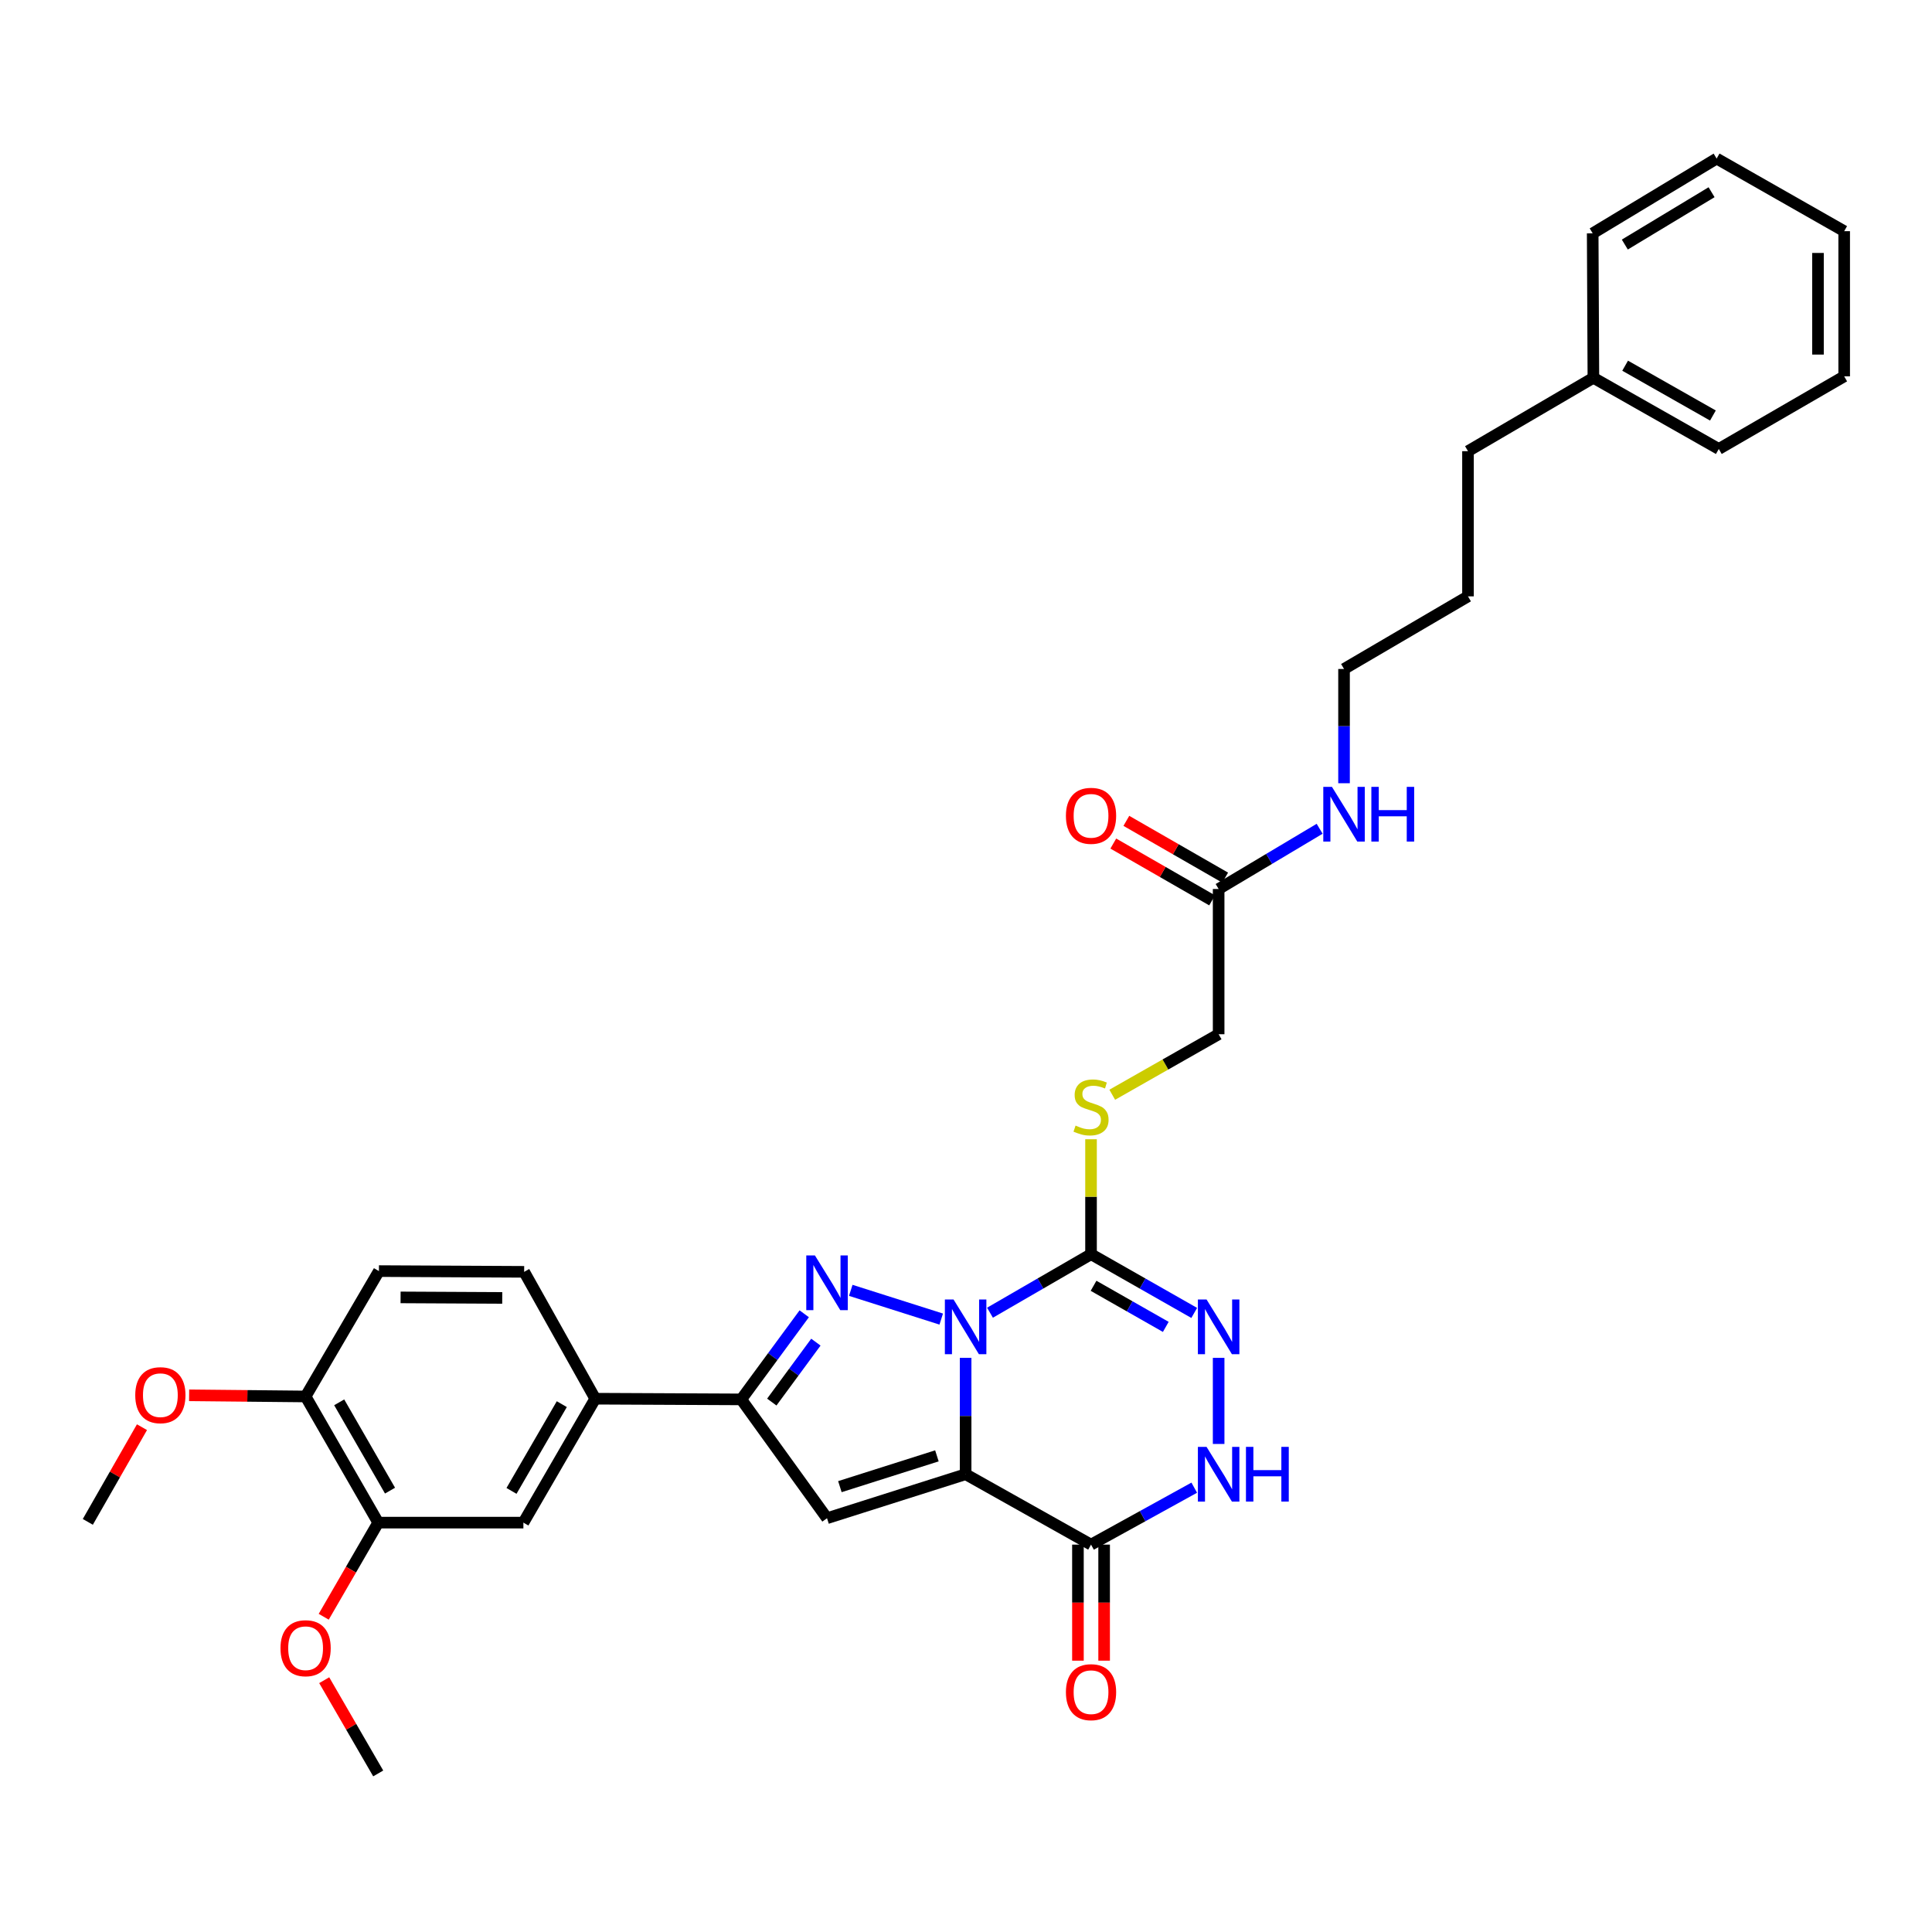 <?xml version='1.0' encoding='iso-8859-1'?>
<svg version='1.1' baseProfile='full'
              xmlns='http://www.w3.org/2000/svg'
                      xmlns:rdkit='http://www.rdkit.org/xml'
                      xmlns:xlink='http://www.w3.org/1999/xlink'
                  xml:space='preserve'
width='1000px' height='1000px' viewBox='0 0 1000 1000'>
<!-- END OF HEADER -->
<rect style='opacity:1.0;fill:#FFFFFF;stroke:none' width='1000' height='1000' x='0' y='0'> </rect>
<path class='bond-0' d='M 499.804,702.827 L 499.804,732.941' style='fill:none;fill-rule:evenodd;stroke:#0000FF;stroke-width:6px;stroke-linecap:butt;stroke-linejoin:miter;stroke-opacity:1' />
<path class='bond-0' d='M 499.804,732.941 L 499.804,763.055' style='fill:none;fill-rule:evenodd;stroke:#000000;stroke-width:6px;stroke-linecap:butt;stroke-linejoin:miter;stroke-opacity:1' />
<path class='bond-1' d='M 487.182,682.752 L 440.357,667.883' style='fill:none;fill-rule:evenodd;stroke:#0000FF;stroke-width:6px;stroke-linecap:butt;stroke-linejoin:miter;stroke-opacity:1' />
<path class='bond-2' d='M 512.419,679.456 L 538.568,664.317' style='fill:none;fill-rule:evenodd;stroke:#0000FF;stroke-width:6px;stroke-linecap:butt;stroke-linejoin:miter;stroke-opacity:1' />
<path class='bond-2' d='M 538.568,664.317 L 564.717,649.177' style='fill:none;fill-rule:evenodd;stroke:#000000;stroke-width:6px;stroke-linecap:butt;stroke-linejoin:miter;stroke-opacity:1' />
<path class='bond-3' d='M 499.804,763.055 L 428.067,785.827' style='fill:none;fill-rule:evenodd;stroke:#000000;stroke-width:6px;stroke-linecap:butt;stroke-linejoin:miter;stroke-opacity:1' />
<path class='bond-3' d='M 484.941,753.547 L 434.725,769.487' style='fill:none;fill-rule:evenodd;stroke:#000000;stroke-width:6px;stroke-linecap:butt;stroke-linejoin:miter;stroke-opacity:1' />
<path class='bond-4' d='M 499.804,763.055 L 564.717,799.492' style='fill:none;fill-rule:evenodd;stroke:#000000;stroke-width:6px;stroke-linecap:butt;stroke-linejoin:miter;stroke-opacity:1' />
<path class='bond-5' d='M 416.269,680.013 L 399.968,702.166' style='fill:none;fill-rule:evenodd;stroke:#0000FF;stroke-width:6px;stroke-linecap:butt;stroke-linejoin:miter;stroke-opacity:1' />
<path class='bond-5' d='M 399.968,702.166 L 383.667,724.32' style='fill:none;fill-rule:evenodd;stroke:#000000;stroke-width:6px;stroke-linecap:butt;stroke-linejoin:miter;stroke-opacity:1' />
<path class='bond-5' d='M 422.3,694.695 L 410.889,710.203' style='fill:none;fill-rule:evenodd;stroke:#0000FF;stroke-width:6px;stroke-linecap:butt;stroke-linejoin:miter;stroke-opacity:1' />
<path class='bond-5' d='M 410.889,710.203 L 399.479,725.71' style='fill:none;fill-rule:evenodd;stroke:#000000;stroke-width:6px;stroke-linecap:butt;stroke-linejoin:miter;stroke-opacity:1' />
<path class='bond-6' d='M 564.717,649.177 L 591.422,664.373' style='fill:none;fill-rule:evenodd;stroke:#000000;stroke-width:6px;stroke-linecap:butt;stroke-linejoin:miter;stroke-opacity:1' />
<path class='bond-6' d='M 591.422,664.373 L 618.127,679.568' style='fill:none;fill-rule:evenodd;stroke:#0000FF;stroke-width:6px;stroke-linecap:butt;stroke-linejoin:miter;stroke-opacity:1' />
<path class='bond-6' d='M 566.022,665.521 L 584.716,676.158' style='fill:none;fill-rule:evenodd;stroke:#000000;stroke-width:6px;stroke-linecap:butt;stroke-linejoin:miter;stroke-opacity:1' />
<path class='bond-6' d='M 584.716,676.158 L 603.409,686.795' style='fill:none;fill-rule:evenodd;stroke:#0000FF;stroke-width:6px;stroke-linecap:butt;stroke-linejoin:miter;stroke-opacity:1' />
<path class='bond-9' d='M 564.717,649.177 L 564.717,619.424' style='fill:none;fill-rule:evenodd;stroke:#000000;stroke-width:6px;stroke-linecap:butt;stroke-linejoin:miter;stroke-opacity:1' />
<path class='bond-9' d='M 564.717,619.424 L 564.717,589.67' style='fill:none;fill-rule:evenodd;stroke:#CCCC00;stroke-width:6px;stroke-linecap:butt;stroke-linejoin:miter;stroke-opacity:1' />
<path class='bond-33' d='M 428.067,785.827 L 383.667,724.32' style='fill:none;fill-rule:evenodd;stroke:#000000;stroke-width:6px;stroke-linecap:butt;stroke-linejoin:miter;stroke-opacity:1' />
<path class='bond-13' d='M 557.937,799.492 L 557.937,829.526' style='fill:none;fill-rule:evenodd;stroke:#000000;stroke-width:6px;stroke-linecap:butt;stroke-linejoin:miter;stroke-opacity:1' />
<path class='bond-13' d='M 557.937,829.526 L 557.937,859.56' style='fill:none;fill-rule:evenodd;stroke:#FF0000;stroke-width:6px;stroke-linecap:butt;stroke-linejoin:miter;stroke-opacity:1' />
<path class='bond-13' d='M 571.496,799.492 L 571.496,829.526' style='fill:none;fill-rule:evenodd;stroke:#000000;stroke-width:6px;stroke-linecap:butt;stroke-linejoin:miter;stroke-opacity:1' />
<path class='bond-13' d='M 571.496,829.526 L 571.496,859.56' style='fill:none;fill-rule:evenodd;stroke:#FF0000;stroke-width:6px;stroke-linecap:butt;stroke-linejoin:miter;stroke-opacity:1' />
<path class='bond-34' d='M 564.717,799.492 L 591.429,784.756' style='fill:none;fill-rule:evenodd;stroke:#000000;stroke-width:6px;stroke-linecap:butt;stroke-linejoin:miter;stroke-opacity:1' />
<path class='bond-34' d='M 591.429,784.756 L 618.141,770.02' style='fill:none;fill-rule:evenodd;stroke:#0000FF;stroke-width:6px;stroke-linecap:butt;stroke-linejoin:miter;stroke-opacity:1' />
<path class='bond-8' d='M 383.667,724.32 L 308.095,723.966' style='fill:none;fill-rule:evenodd;stroke:#000000;stroke-width:6px;stroke-linecap:butt;stroke-linejoin:miter;stroke-opacity:1' />
<path class='bond-7' d='M 630.767,702.827 L 630.767,747.389' style='fill:none;fill-rule:evenodd;stroke:#0000FF;stroke-width:6px;stroke-linecap:butt;stroke-linejoin:miter;stroke-opacity:1' />
<path class='bond-10' d='M 308.095,723.966 L 270.904,788.11' style='fill:none;fill-rule:evenodd;stroke:#000000;stroke-width:6px;stroke-linecap:butt;stroke-linejoin:miter;stroke-opacity:1' />
<path class='bond-10' d='M 290.786,726.786 L 264.752,771.687' style='fill:none;fill-rule:evenodd;stroke:#000000;stroke-width:6px;stroke-linecap:butt;stroke-linejoin:miter;stroke-opacity:1' />
<path class='bond-15' d='M 308.095,723.966 L 271.304,658.3' style='fill:none;fill-rule:evenodd;stroke:#000000;stroke-width:6px;stroke-linecap:butt;stroke-linejoin:miter;stroke-opacity:1' />
<path class='bond-18' d='M 575.696,566.638 L 603.231,550.976' style='fill:none;fill-rule:evenodd;stroke:#CCCC00;stroke-width:6px;stroke-linecap:butt;stroke-linejoin:miter;stroke-opacity:1' />
<path class='bond-18' d='M 603.231,550.976 L 630.767,535.315' style='fill:none;fill-rule:evenodd;stroke:#000000;stroke-width:6px;stroke-linecap:butt;stroke-linejoin:miter;stroke-opacity:1' />
<path class='bond-11' d='M 270.904,788.11 L 195.762,788.11' style='fill:none;fill-rule:evenodd;stroke:#000000;stroke-width:6px;stroke-linecap:butt;stroke-linejoin:miter;stroke-opacity:1' />
<path class='bond-20' d='M 195.762,788.11 L 181.658,812.472' style='fill:none;fill-rule:evenodd;stroke:#000000;stroke-width:6px;stroke-linecap:butt;stroke-linejoin:miter;stroke-opacity:1' />
<path class='bond-20' d='M 181.658,812.472 L 167.555,836.834' style='fill:none;fill-rule:evenodd;stroke:#FF0000;stroke-width:6px;stroke-linecap:butt;stroke-linejoin:miter;stroke-opacity:1' />
<path class='bond-35' d='M 195.762,788.11 L 158.179,722.813' style='fill:none;fill-rule:evenodd;stroke:#000000;stroke-width:6px;stroke-linecap:butt;stroke-linejoin:miter;stroke-opacity:1' />
<path class='bond-35' d='M 201.876,771.551 L 175.569,725.844' style='fill:none;fill-rule:evenodd;stroke:#000000;stroke-width:6px;stroke-linecap:butt;stroke-linejoin:miter;stroke-opacity:1' />
<path class='bond-12' d='M 630.767,460.143 L 630.767,535.315' style='fill:none;fill-rule:evenodd;stroke:#000000;stroke-width:6px;stroke-linecap:butt;stroke-linejoin:miter;stroke-opacity:1' />
<path class='bond-16' d='M 634.145,454.264 L 608.572,439.568' style='fill:none;fill-rule:evenodd;stroke:#000000;stroke-width:6px;stroke-linecap:butt;stroke-linejoin:miter;stroke-opacity:1' />
<path class='bond-16' d='M 608.572,439.568 L 582.999,424.871' style='fill:none;fill-rule:evenodd;stroke:#FF0000;stroke-width:6px;stroke-linecap:butt;stroke-linejoin:miter;stroke-opacity:1' />
<path class='bond-16' d='M 627.388,466.021 L 601.816,451.324' style='fill:none;fill-rule:evenodd;stroke:#000000;stroke-width:6px;stroke-linecap:butt;stroke-linejoin:miter;stroke-opacity:1' />
<path class='bond-16' d='M 601.816,451.324 L 576.243,436.627' style='fill:none;fill-rule:evenodd;stroke:#FF0000;stroke-width:6px;stroke-linecap:butt;stroke-linejoin:miter;stroke-opacity:1' />
<path class='bond-19' d='M 630.767,460.143 L 656.904,444.556' style='fill:none;fill-rule:evenodd;stroke:#000000;stroke-width:6px;stroke-linecap:butt;stroke-linejoin:miter;stroke-opacity:1' />
<path class='bond-19' d='M 656.904,444.556 L 683.042,428.969' style='fill:none;fill-rule:evenodd;stroke:#0000FF;stroke-width:6px;stroke-linecap:butt;stroke-linejoin:miter;stroke-opacity:1' />
<path class='bond-14' d='M 158.179,722.813 L 196.131,657.916' style='fill:none;fill-rule:evenodd;stroke:#000000;stroke-width:6px;stroke-linecap:butt;stroke-linejoin:miter;stroke-opacity:1' />
<path class='bond-21' d='M 158.179,722.813 L 128.033,722.511' style='fill:none;fill-rule:evenodd;stroke:#000000;stroke-width:6px;stroke-linecap:butt;stroke-linejoin:miter;stroke-opacity:1' />
<path class='bond-21' d='M 128.033,722.511 L 97.886,722.209' style='fill:none;fill-rule:evenodd;stroke:#FF0000;stroke-width:6px;stroke-linecap:butt;stroke-linejoin:miter;stroke-opacity:1' />
<path class='bond-17' d='M 271.304,658.3 L 196.131,657.916' style='fill:none;fill-rule:evenodd;stroke:#000000;stroke-width:6px;stroke-linecap:butt;stroke-linejoin:miter;stroke-opacity:1' />
<path class='bond-17' d='M 259.958,671.802 L 207.338,671.533' style='fill:none;fill-rule:evenodd;stroke:#000000;stroke-width:6px;stroke-linecap:butt;stroke-linejoin:miter;stroke-opacity:1' />
<path class='bond-23' d='M 695.671,405.398 L 695.671,375.832' style='fill:none;fill-rule:evenodd;stroke:#0000FF;stroke-width:6px;stroke-linecap:butt;stroke-linejoin:miter;stroke-opacity:1' />
<path class='bond-23' d='M 695.671,375.832 L 695.671,346.265' style='fill:none;fill-rule:evenodd;stroke:#000000;stroke-width:6px;stroke-linecap:butt;stroke-linejoin:miter;stroke-opacity:1' />
<path class='bond-25' d='M 167.813,869.665 L 181.787,893.796' style='fill:none;fill-rule:evenodd;stroke:#FF0000;stroke-width:6px;stroke-linecap:butt;stroke-linejoin:miter;stroke-opacity:1' />
<path class='bond-25' d='M 181.787,893.796 L 195.762,917.927' style='fill:none;fill-rule:evenodd;stroke:#000000;stroke-width:6px;stroke-linecap:butt;stroke-linejoin:miter;stroke-opacity:1' />
<path class='bond-26' d='M 73.484,738.711 L 59.469,763.214' style='fill:none;fill-rule:evenodd;stroke:#FF0000;stroke-width:6px;stroke-linecap:butt;stroke-linejoin:miter;stroke-opacity:1' />
<path class='bond-26' d='M 59.469,763.214 L 45.455,787.718' style='fill:none;fill-rule:evenodd;stroke:#000000;stroke-width:6px;stroke-linecap:butt;stroke-linejoin:miter;stroke-opacity:1' />
<path class='bond-22' d='M 824.736,195.551 L 759.831,233.533' style='fill:none;fill-rule:evenodd;stroke:#000000;stroke-width:6px;stroke-linecap:butt;stroke-linejoin:miter;stroke-opacity:1' />
<path class='bond-27' d='M 824.736,195.551 L 889.648,232.388' style='fill:none;fill-rule:evenodd;stroke:#000000;stroke-width:6px;stroke-linecap:butt;stroke-linejoin:miter;stroke-opacity:1' />
<path class='bond-27' d='M 841.165,189.284 L 886.603,215.069' style='fill:none;fill-rule:evenodd;stroke:#000000;stroke-width:6px;stroke-linecap:butt;stroke-linejoin:miter;stroke-opacity:1' />
<path class='bond-28' d='M 824.736,195.551 L 824.374,120.778' style='fill:none;fill-rule:evenodd;stroke:#000000;stroke-width:6px;stroke-linecap:butt;stroke-linejoin:miter;stroke-opacity:1' />
<path class='bond-29' d='M 695.671,346.265 L 759.831,308.675' style='fill:none;fill-rule:evenodd;stroke:#000000;stroke-width:6px;stroke-linecap:butt;stroke-linejoin:miter;stroke-opacity:1' />
<path class='bond-24' d='M 759.831,233.533 L 759.831,308.675' style='fill:none;fill-rule:evenodd;stroke:#000000;stroke-width:6px;stroke-linecap:butt;stroke-linejoin:miter;stroke-opacity:1' />
<path class='bond-31' d='M 889.648,232.388 L 954.545,194.798' style='fill:none;fill-rule:evenodd;stroke:#000000;stroke-width:6px;stroke-linecap:butt;stroke-linejoin:miter;stroke-opacity:1' />
<path class='bond-30' d='M 824.374,120.778 L 888.526,82.073' style='fill:none;fill-rule:evenodd;stroke:#000000;stroke-width:6px;stroke-linecap:butt;stroke-linejoin:miter;stroke-opacity:1' />
<path class='bond-30' d='M 841.002,126.582 L 885.908,99.489' style='fill:none;fill-rule:evenodd;stroke:#000000;stroke-width:6px;stroke-linecap:butt;stroke-linejoin:miter;stroke-opacity:1' />
<path class='bond-32' d='M 888.526,82.073 L 954.545,119.655' style='fill:none;fill-rule:evenodd;stroke:#000000;stroke-width:6px;stroke-linecap:butt;stroke-linejoin:miter;stroke-opacity:1' />
<path class='bond-36' d='M 954.545,194.798 L 954.545,119.655' style='fill:none;fill-rule:evenodd;stroke:#000000;stroke-width:6px;stroke-linecap:butt;stroke-linejoin:miter;stroke-opacity:1' />
<path class='bond-36' d='M 940.986,183.526 L 940.986,130.927' style='fill:none;fill-rule:evenodd;stroke:#000000;stroke-width:6px;stroke-linecap:butt;stroke-linejoin:miter;stroke-opacity:1' />
<path  class='atom-0' d='M 493.544 672.6
L 502.824 687.6
Q 503.744 689.08, 505.224 691.76
Q 506.704 694.44, 506.784 694.6
L 506.784 672.6
L 510.544 672.6
L 510.544 700.92
L 506.664 700.92
L 496.704 684.52
Q 495.544 682.6, 494.304 680.4
Q 493.104 678.2, 492.744 677.52
L 492.744 700.92
L 489.064 700.92
L 489.064 672.6
L 493.544 672.6
' fill='#0000FF'/>
<path  class='atom-2' d='M 421.807 649.82
L 431.087 664.82
Q 432.007 666.3, 433.487 668.98
Q 434.967 671.66, 435.047 671.82
L 435.047 649.82
L 438.807 649.82
L 438.807 678.14
L 434.927 678.14
L 424.967 661.74
Q 423.807 659.82, 422.567 657.62
Q 421.367 655.42, 421.007 654.74
L 421.007 678.14
L 417.327 678.14
L 417.327 649.82
L 421.807 649.82
' fill='#0000FF'/>
<path  class='atom-7' d='M 624.507 672.6
L 633.787 687.6
Q 634.707 689.08, 636.187 691.76
Q 637.667 694.44, 637.747 694.6
L 637.747 672.6
L 641.507 672.6
L 641.507 700.92
L 637.627 700.92
L 627.667 684.52
Q 626.507 682.6, 625.267 680.4
Q 624.067 678.2, 623.707 677.52
L 623.707 700.92
L 620.027 700.92
L 620.027 672.6
L 624.507 672.6
' fill='#0000FF'/>
<path  class='atom-8' d='M 624.507 748.895
L 633.787 763.895
Q 634.707 765.375, 636.187 768.055
Q 637.667 770.735, 637.747 770.895
L 637.747 748.895
L 641.507 748.895
L 641.507 777.215
L 637.627 777.215
L 627.667 760.815
Q 626.507 758.895, 625.267 756.695
Q 624.067 754.495, 623.707 753.815
L 623.707 777.215
L 620.027 777.215
L 620.027 748.895
L 624.507 748.895
' fill='#0000FF'/>
<path  class='atom-8' d='M 644.907 748.895
L 648.747 748.895
L 648.747 760.935
L 663.227 760.935
L 663.227 748.895
L 667.067 748.895
L 667.067 777.215
L 663.227 777.215
L 663.227 764.135
L 648.747 764.135
L 648.747 777.215
L 644.907 777.215
L 644.907 748.895
' fill='#0000FF'/>
<path  class='atom-10' d='M 556.717 582.602
Q 557.037 582.722, 558.357 583.282
Q 559.677 583.842, 561.117 584.202
Q 562.597 584.522, 564.037 584.522
Q 566.717 584.522, 568.277 583.242
Q 569.837 581.922, 569.837 579.642
Q 569.837 578.082, 569.037 577.122
Q 568.277 576.162, 567.077 575.642
Q 565.877 575.122, 563.877 574.522
Q 561.357 573.762, 559.837 573.042
Q 558.357 572.322, 557.277 570.802
Q 556.237 569.282, 556.237 566.722
Q 556.237 563.162, 558.637 560.962
Q 561.077 558.762, 565.877 558.762
Q 569.157 558.762, 572.877 560.322
L 571.957 563.402
Q 568.557 562.002, 565.997 562.002
Q 563.237 562.002, 561.717 563.162
Q 560.197 564.282, 560.237 566.242
Q 560.237 567.762, 560.997 568.682
Q 561.797 569.602, 562.917 570.122
Q 564.077 570.642, 565.997 571.242
Q 568.557 572.042, 570.077 572.842
Q 571.597 573.642, 572.677 575.282
Q 573.797 576.882, 573.797 579.642
Q 573.797 583.562, 571.157 585.682
Q 568.557 587.762, 564.197 587.762
Q 561.677 587.762, 559.757 587.202
Q 557.877 586.682, 555.637 585.762
L 556.717 582.602
' fill='#CCCC00'/>
<path  class='atom-14' d='M 551.717 875.867
Q 551.717 869.067, 555.077 865.267
Q 558.437 861.467, 564.717 861.467
Q 570.997 861.467, 574.357 865.267
Q 577.717 869.067, 577.717 875.867
Q 577.717 882.747, 574.317 886.667
Q 570.917 890.547, 564.717 890.547
Q 558.477 890.547, 555.077 886.667
Q 551.717 882.787, 551.717 875.867
M 564.717 887.347
Q 569.037 887.347, 571.357 884.467
Q 573.717 881.547, 573.717 875.867
Q 573.717 870.307, 571.357 867.507
Q 569.037 864.667, 564.717 864.667
Q 560.397 864.667, 558.037 867.467
Q 555.717 870.267, 555.717 875.867
Q 555.717 881.587, 558.037 884.467
Q 560.397 887.347, 564.717 887.347
' fill='#FF0000'/>
<path  class='atom-17' d='M 551.717 422.263
Q 551.717 415.463, 555.077 411.663
Q 558.437 407.863, 564.717 407.863
Q 570.997 407.863, 574.357 411.663
Q 577.717 415.463, 577.717 422.263
Q 577.717 429.143, 574.317 433.063
Q 570.917 436.943, 564.717 436.943
Q 558.477 436.943, 555.077 433.063
Q 551.717 429.183, 551.717 422.263
M 564.717 433.743
Q 569.037 433.743, 571.357 430.863
Q 573.717 427.943, 573.717 422.263
Q 573.717 416.703, 571.357 413.903
Q 569.037 411.063, 564.717 411.063
Q 560.397 411.063, 558.037 413.863
Q 555.717 416.663, 555.717 422.263
Q 555.717 427.983, 558.037 430.863
Q 560.397 433.743, 564.717 433.743
' fill='#FF0000'/>
<path  class='atom-20' d='M 689.411 407.278
L 698.691 422.278
Q 699.611 423.758, 701.091 426.438
Q 702.571 429.118, 702.651 429.278
L 702.651 407.278
L 706.411 407.278
L 706.411 435.598
L 702.531 435.598
L 692.571 419.198
Q 691.411 417.278, 690.171 415.078
Q 688.971 412.878, 688.611 412.198
L 688.611 435.598
L 684.931 435.598
L 684.931 407.278
L 689.411 407.278
' fill='#0000FF'/>
<path  class='atom-20' d='M 709.811 407.278
L 713.651 407.278
L 713.651 419.318
L 728.131 419.318
L 728.131 407.278
L 731.971 407.278
L 731.971 435.598
L 728.131 435.598
L 728.131 422.518
L 713.651 422.518
L 713.651 435.598
L 709.811 435.598
L 709.811 407.278
' fill='#0000FF'/>
<path  class='atom-21' d='M 145.179 853.11
Q 145.179 846.31, 148.539 842.51
Q 151.899 838.71, 158.179 838.71
Q 164.459 838.71, 167.819 842.51
Q 171.179 846.31, 171.179 853.11
Q 171.179 859.99, 167.779 863.91
Q 164.379 867.79, 158.179 867.79
Q 151.939 867.79, 148.539 863.91
Q 145.179 860.03, 145.179 853.11
M 158.179 864.59
Q 162.499 864.59, 164.819 861.71
Q 167.179 858.79, 167.179 853.11
Q 167.179 847.55, 164.819 844.75
Q 162.499 841.91, 158.179 841.91
Q 153.859 841.91, 151.499 844.71
Q 149.179 847.51, 149.179 853.11
Q 149.179 858.83, 151.499 861.71
Q 153.859 864.59, 158.179 864.59
' fill='#FF0000'/>
<path  class='atom-22' d='M 70.007 722.14
Q 70.007 715.34, 73.367 711.54
Q 76.727 707.74, 83.007 707.74
Q 89.287 707.74, 92.647 711.54
Q 96.007 715.34, 96.007 722.14
Q 96.007 729.02, 92.607 732.94
Q 89.207 736.82, 83.007 736.82
Q 76.767 736.82, 73.367 732.94
Q 70.007 729.06, 70.007 722.14
M 83.007 733.62
Q 87.327 733.62, 89.647 730.74
Q 92.007 727.82, 92.007 722.14
Q 92.007 716.58, 89.647 713.78
Q 87.327 710.94, 83.007 710.94
Q 78.687 710.94, 76.327 713.74
Q 74.007 716.54, 74.007 722.14
Q 74.007 727.86, 76.327 730.74
Q 78.687 733.62, 83.007 733.62
' fill='#FF0000'/>
</svg>
